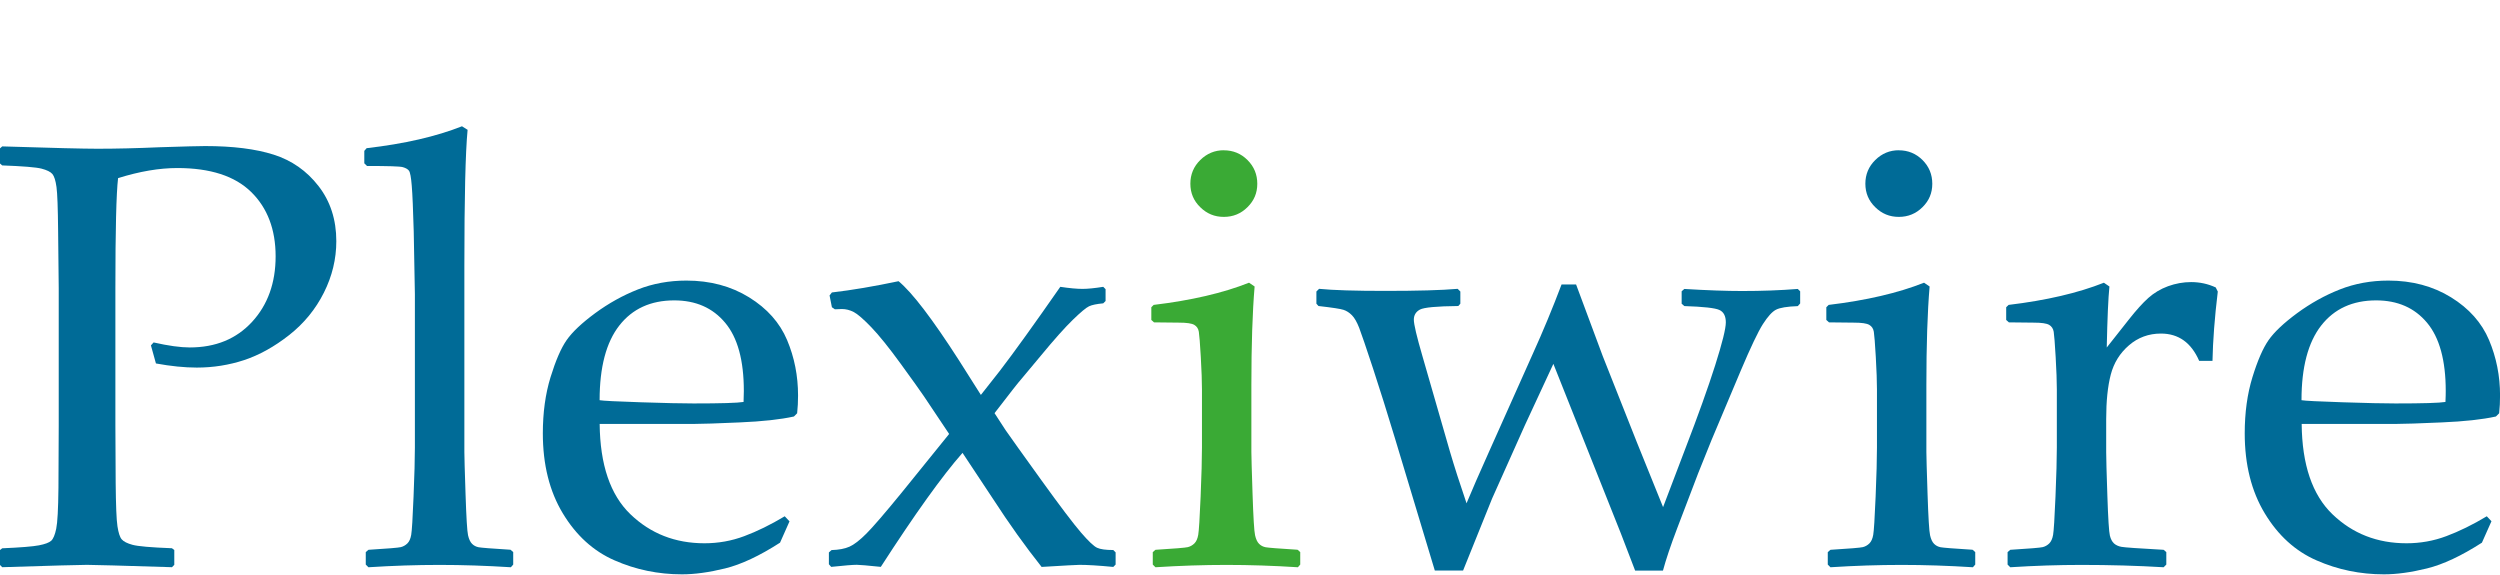 <svg width="200" height="46" viewBox="0 0 200 46" fill="none" xmlns="http://www.w3.org/2000/svg">
<g clip-path="url(#clip0_1_3)">
<path d="M0.187 11.712C4.167 11.837 6.702 11.899 7.79 11.899C9.276 11.899 10.94 11.859 12.787 11.779C14.746 11.716 15.955 11.685 16.41 11.685C18.623 11.685 20.448 11.912 21.894 12.372C23.34 12.832 24.535 13.666 25.481 14.884C26.427 16.102 26.905 17.57 26.905 19.292C26.905 20.716 26.575 22.09 25.91 23.415C25.245 24.74 24.321 25.869 23.139 26.801C21.952 27.734 20.752 28.399 19.538 28.805C18.32 29.206 17.057 29.407 15.746 29.407C14.768 29.407 13.675 29.296 12.475 29.077L12.074 27.631L12.288 27.395C13.47 27.663 14.434 27.796 15.179 27.796C17.249 27.796 18.909 27.114 20.167 25.748C21.421 24.383 22.05 22.634 22.05 20.501C22.05 18.369 21.399 16.637 20.096 15.361C18.793 14.081 16.821 13.443 14.184 13.443C12.747 13.443 11.168 13.71 9.446 14.25C9.303 15.469 9.231 18.404 9.231 23.062L9.231 34.03L9.254 38.648C9.272 40.432 9.316 41.583 9.397 42.105C9.477 42.627 9.588 42.975 9.74 43.15C9.892 43.324 10.177 43.471 10.606 43.587C11.034 43.703 12.082 43.796 13.756 43.859L13.943 44.002L13.943 45.188L13.756 45.376C9.727 45.251 7.46 45.188 6.956 45.188C6.421 45.188 4.158 45.251 0.178 45.376L-0.009 45.188L-0.009 44.006L0.178 43.863C1.646 43.801 2.628 43.721 3.114 43.627C3.605 43.533 3.931 43.408 4.096 43.261C4.261 43.109 4.395 42.792 4.497 42.302C4.6 41.811 4.658 40.722 4.676 39.031L4.698 34.034L4.698 23.067L4.649 18.449C4.631 16.646 4.591 15.486 4.52 14.964C4.448 14.442 4.337 14.094 4.19 13.92C4.042 13.746 3.752 13.604 3.324 13.492C2.896 13.38 1.847 13.296 0.174 13.233L-0.013 13.068L-0.013 11.881L0.174 11.716L0.187 11.712Z" fill="#006B97"/>
<path d="M36.957 10.101L37.408 10.386C37.234 12.202 37.149 15.843 37.149 21.309L37.149 36.162C37.149 36.51 37.18 37.626 37.243 39.513C37.305 41.4 37.372 42.502 37.443 42.819C37.515 43.136 37.622 43.364 37.765 43.506C37.907 43.649 38.081 43.738 38.287 43.779C38.492 43.819 39.344 43.886 40.843 43.979L41.057 44.167L41.057 45.166L40.87 45.38C38.894 45.255 36.993 45.193 35.159 45.193C33.325 45.193 31.447 45.255 29.475 45.38L29.261 45.166L29.261 44.171L29.475 43.984C31.005 43.89 31.871 43.819 32.067 43.77C32.263 43.721 32.437 43.622 32.589 43.475C32.741 43.328 32.843 43.096 32.897 42.788C32.95 42.48 33.017 41.463 33.084 39.732C33.156 38.001 33.191 36.698 33.191 35.81L33.191 23.54L33.098 18.516C33.048 16.762 32.999 15.549 32.941 14.866C32.888 14.188 32.812 13.786 32.718 13.657C32.625 13.532 32.46 13.438 32.223 13.371C31.987 13.305 31.032 13.278 29.359 13.278L29.144 13.064L29.144 12.069L29.332 11.854C32.348 11.506 34.891 10.922 36.962 10.101L36.957 10.101Z" fill="#006B97"/>
<path d="M63.161 41.708L62.403 43.413C60.761 44.47 59.297 45.157 58.008 45.474C56.718 45.791 55.572 45.947 54.559 45.947C52.663 45.947 50.864 45.577 49.169 44.831C47.469 44.091 46.09 42.833 45.024 41.066C43.958 39.299 43.427 37.166 43.427 34.668C43.427 33.008 43.632 31.513 44.042 30.179C44.453 28.845 44.881 27.854 45.332 27.207C45.782 26.561 46.545 25.842 47.616 25.052C48.692 24.263 49.829 23.629 51.03 23.156C52.23 22.683 53.524 22.447 54.916 22.447C56.812 22.447 58.481 22.893 59.926 23.785C61.372 24.678 62.385 25.82 62.969 27.207C63.554 28.599 63.844 30.072 63.844 31.638C63.844 32.129 63.822 32.602 63.772 33.061L63.514 33.32C62.438 33.557 60.993 33.717 59.177 33.793C57.361 33.873 56.161 33.913 55.576 33.913L47.973 33.913C48.005 37.184 48.825 39.593 50.436 41.142C52.047 42.69 54.019 43.462 56.357 43.462C57.464 43.462 58.525 43.274 59.543 42.891C60.56 42.511 61.64 41.985 62.778 41.302L63.157 41.704L63.161 41.708ZM47.973 32.017C48.259 32.066 49.352 32.12 51.253 32.182C53.158 32.245 54.563 32.276 55.482 32.276C57.678 32.276 59.012 32.236 59.485 32.156C59.502 31.776 59.507 31.486 59.507 31.281C59.507 28.832 59.012 27.011 58.012 25.82C57.017 24.628 55.661 24.031 53.939 24.031C52.06 24.031 50.592 24.7 49.544 26.043C48.495 27.386 47.969 29.376 47.969 32.013L47.973 32.017Z" fill="#006B97"/>
<path d="M66.499 45.354L66.311 45.139L66.311 44.194L66.525 44.006C67.11 43.988 67.587 43.899 67.958 43.734C68.328 43.569 68.779 43.221 69.309 42.69C69.841 42.159 70.773 41.075 72.116 39.433L75.931 34.717L73.919 31.709C73.62 31.268 72.999 30.398 72.058 29.104C71.117 27.81 70.331 26.833 69.702 26.177C69.069 25.521 68.6 25.115 68.292 24.959C67.984 24.802 67.672 24.722 67.355 24.722C67.213 24.722 67.025 24.731 66.789 24.744L66.552 24.579L66.365 23.634L66.552 23.397C68.163 23.21 69.939 22.906 71.884 22.496C72.973 23.397 74.583 25.503 76.716 28.823L78.47 31.593L79.964 29.697C81.115 28.198 82.735 25.945 84.823 22.946C85.564 23.058 86.157 23.111 86.599 23.111C87.01 23.111 87.563 23.058 88.259 22.946L88.446 23.134L88.446 24.08L88.259 24.267C87.737 24.316 87.358 24.392 87.121 24.504C86.885 24.615 86.452 24.977 85.818 25.592C85.185 26.208 84.341 27.154 83.284 28.434L81.861 30.139C81.575 30.469 81.298 30.813 81.031 31.156L79.563 33.052L80.442 34.404C80.834 34.971 81.789 36.305 83.297 38.398C84.805 40.49 85.863 41.887 86.47 42.592C87.076 43.297 87.514 43.707 87.772 43.823C88.031 43.944 88.464 44.002 89.062 44.002L89.249 44.189L89.249 45.166L89.062 45.354C87.893 45.242 86.992 45.188 86.362 45.188C86.175 45.188 85.162 45.242 83.329 45.354C82.035 43.725 80.732 41.905 79.42 39.879L77.002 36.229C75.373 38.076 73.196 41.119 70.465 45.349C69.39 45.238 68.752 45.184 68.547 45.184C68.23 45.184 67.552 45.238 66.507 45.349L66.499 45.354Z" fill="#006B97"/>
<path d="M99.918 22.612L100.369 22.92C100.195 24.99 100.11 27.618 100.11 30.808L100.11 36.162C100.11 36.51 100.142 37.626 100.204 39.513C100.267 41.4 100.333 42.502 100.405 42.819C100.476 43.136 100.583 43.364 100.726 43.506C100.869 43.649 101.043 43.738 101.248 43.779C101.453 43.819 102.306 43.886 103.805 43.979L104.019 44.167L104.019 45.166L103.832 45.38C101.855 45.255 99.954 45.193 98.12 45.193C96.287 45.193 94.408 45.255 92.436 45.38L92.222 45.166L92.222 44.171L92.436 43.984C93.966 43.89 94.832 43.819 95.028 43.77C95.225 43.721 95.399 43.622 95.55 43.475C95.702 43.324 95.805 43.096 95.858 42.788C95.912 42.48 95.979 41.463 96.05 39.732C96.122 38.001 96.157 36.698 96.157 35.81L96.157 31.143C96.157 30.514 96.126 29.652 96.064 28.559C96.001 27.471 95.948 26.797 95.907 26.547C95.867 26.293 95.747 26.11 95.541 25.989C95.336 25.869 94.926 25.811 94.31 25.811L92.32 25.789L92.106 25.597L92.106 24.579L92.293 24.392C95.309 24.031 97.853 23.437 99.923 22.616L99.918 22.612ZM97.906 12.024C98.647 12.024 99.281 12.283 99.802 12.805C100.325 13.327 100.583 13.96 100.583 14.701C100.583 15.442 100.325 16.053 99.802 16.57C99.281 17.093 98.647 17.351 97.906 17.351C97.166 17.351 96.55 17.097 96.023 16.579C95.492 16.066 95.229 15.437 95.229 14.697C95.229 13.956 95.492 13.322 96.023 12.8C96.554 12.278 97.179 12.02 97.906 12.02L97.906 12.024Z" fill="#3AAA35"/>
<path d="M114.784 45.639L111.585 35.025C110.983 33.035 110.403 31.187 109.845 29.483C109.283 27.779 108.912 26.69 108.734 26.226C108.551 25.762 108.359 25.423 108.154 25.218C107.949 25.012 107.73 24.869 107.489 24.789C107.253 24.709 106.579 24.606 105.477 24.481L105.312 24.294L105.312 23.321L105.526 23.107C106.664 23.219 108.426 23.272 110.809 23.272C113.383 23.272 115.32 23.219 116.613 23.107L116.828 23.321L116.828 24.294L116.663 24.481C114.94 24.499 113.919 24.593 113.593 24.767C113.272 24.941 113.107 25.209 113.107 25.574C113.107 25.94 113.334 26.909 113.794 28.488L115.993 36.118C116.341 37.304 116.783 38.683 117.323 40.263C117.747 39.236 118.349 37.862 119.121 36.14L122.606 28.345C123.445 26.498 124.216 24.633 124.926 22.755L126.086 22.755L128.219 28.488L130.94 35.359L133.046 40.571L134.822 35.904C135.848 33.235 136.647 31.009 137.214 29.224C137.78 27.439 138.066 26.293 138.066 25.789C138.066 25.284 137.892 24.95 137.544 24.794C137.196 24.637 136.268 24.535 134.746 24.486L134.532 24.298L134.532 23.303L134.746 23.116C136.58 23.227 138.119 23.281 139.369 23.281C140.948 23.281 142.429 23.227 143.822 23.116L144.013 23.303L144.013 24.276L143.822 24.49C142.969 24.521 142.389 24.615 142.081 24.776C141.774 24.932 141.426 25.316 141.037 25.922C140.649 26.529 140.06 27.765 139.27 29.63L136.924 35.199L135.857 37.853L134.175 42.262C133.653 43.636 133.274 44.765 133.037 45.648L130.811 45.648L129.673 42.685L124.27 29.108L121.994 34.012L119.366 39.888L117.046 45.644L114.771 45.644L114.784 45.639Z" fill="#006B97"/>
<path d="M153.919 22.612L154.369 22.92C154.195 24.99 154.11 27.618 154.11 30.808L154.11 36.162C154.11 36.51 154.142 37.626 154.204 39.513C154.267 41.4 154.333 42.502 154.405 42.819C154.476 43.136 154.583 43.364 154.726 43.506C154.869 43.649 155.043 43.738 155.248 43.779C155.453 43.819 156.306 43.886 157.805 43.979L158.019 44.167L158.019 45.166L157.832 45.38C155.855 45.255 153.954 45.193 152.12 45.193C150.287 45.193 148.408 45.255 146.436 45.38L146.222 45.166L146.222 44.171L146.436 43.984C147.967 43.89 148.832 43.819 149.028 43.77C149.225 43.721 149.399 43.622 149.55 43.475C149.702 43.324 149.805 43.096 149.858 42.788C149.912 42.48 149.979 41.463 150.05 39.732C150.122 38.001 150.157 36.698 150.157 35.81L150.157 31.143C150.157 30.514 150.126 29.652 150.064 28.559C150.001 27.471 149.948 26.797 149.907 26.547C149.867 26.293 149.747 26.11 149.542 25.989C149.336 25.869 148.926 25.811 148.31 25.811L146.32 25.789L146.106 25.597L146.106 24.579L146.293 24.392C149.31 24.031 151.853 23.437 153.923 22.616L153.919 22.612ZM151.906 12.024C152.647 12.024 153.281 12.283 153.803 12.805C154.325 13.327 154.583 13.96 154.583 14.701C154.583 15.442 154.325 16.053 153.803 16.57C153.281 17.093 152.647 17.351 151.906 17.351C151.166 17.351 150.55 17.097 150.023 16.579C149.492 16.066 149.229 15.437 149.229 14.697C149.229 13.956 149.492 13.322 150.023 12.8C150.554 12.278 151.179 12.02 151.906 12.02L151.906 12.024Z" fill="#006B97"/>
<path d="M168.303 22.612L168.754 22.92C168.66 23.834 168.589 25.463 168.54 27.801L170.316 25.552C170.9 24.811 171.418 24.236 171.868 23.834C172.319 23.433 172.841 23.12 173.443 22.897C174.046 22.679 174.661 22.567 175.291 22.567C175.987 22.567 176.642 22.71 177.258 22.995L177.423 23.326C177.169 25.427 177.031 27.274 176.999 28.867L175.933 28.867C175.299 27.413 174.282 26.685 172.877 26.685C171.895 26.685 171.043 26.998 170.32 27.622C169.593 28.247 169.107 29.028 168.861 29.969C168.616 30.911 168.495 32.098 168.495 33.534L168.495 36.162C168.495 36.635 168.526 37.795 168.589 39.647C168.651 41.494 168.718 42.56 168.79 42.846C168.861 43.132 168.973 43.341 169.12 43.475C169.272 43.609 169.468 43.703 169.713 43.747C169.959 43.796 171.083 43.872 173.091 43.984L173.305 44.171L173.305 45.166L173.091 45.38C170.989 45.255 168.794 45.193 166.505 45.193C164.689 45.193 162.793 45.255 160.821 45.38L160.607 45.166L160.607 44.171L160.821 43.984C162.351 43.89 163.217 43.819 163.418 43.77C163.614 43.721 163.788 43.622 163.94 43.475C164.091 43.324 164.194 43.096 164.248 42.788C164.301 42.48 164.368 41.463 164.439 39.732C164.511 38.001 164.547 36.698 164.547 35.81L164.547 31.143C164.547 30.514 164.515 29.652 164.453 28.559C164.39 27.471 164.337 26.797 164.297 26.547C164.257 26.297 164.136 26.11 163.931 25.989C163.726 25.869 163.315 25.811 162.699 25.811L160.709 25.789L160.495 25.597L160.495 24.579L160.687 24.392C163.703 24.031 166.246 23.437 168.317 22.616L168.303 22.612Z" fill="#006B97"/>
<path d="M199.313 41.708L198.554 43.413C196.912 44.47 195.444 45.157 194.159 45.474C192.874 45.791 191.723 45.947 190.715 45.947C188.819 45.947 187.021 45.577 185.325 44.831C183.63 44.091 182.246 42.833 181.18 41.066C180.114 39.299 179.578 37.166 179.578 34.668C179.578 33.008 179.784 31.513 180.194 30.179C180.605 28.845 181.037 27.854 181.488 27.207C181.939 26.561 182.702 25.842 183.772 25.052C184.848 24.263 185.985 23.629 187.186 23.156C188.386 22.683 189.68 22.447 191.072 22.447C192.968 22.447 194.637 22.893 196.083 23.785C197.528 24.678 198.541 25.82 199.125 27.207C199.71 28.599 200.004 30.072 200.004 31.638C200.004 32.129 199.982 32.602 199.933 33.061L199.674 33.32C198.599 33.557 197.153 33.717 195.337 33.793C193.521 33.873 192.321 33.913 191.737 33.913L184.134 33.913C184.165 37.184 184.986 39.593 186.597 41.142C188.207 42.69 190.18 43.462 192.522 43.462C193.629 43.462 194.69 43.274 195.708 42.891C196.725 42.511 197.805 41.985 198.943 41.302L199.322 41.704L199.313 41.708ZM184.125 32.017C184.41 32.066 185.504 32.12 187.404 32.182C189.305 32.245 190.715 32.276 191.634 32.276C193.829 32.276 195.163 32.236 195.636 32.156C195.654 31.776 195.659 31.486 195.659 31.281C195.659 28.832 195.159 27.011 194.164 25.82C193.169 24.628 191.813 24.031 190.09 24.031C188.212 24.031 186.744 24.7 185.695 26.043C184.647 27.386 184.12 29.376 184.12 32.013L184.125 32.017Z" fill="#006B97"/>
</g>
<defs>
<clipPath id="clip0_1_3">
<rect width="94.947" height="200" fill="white" transform="translate(4.29153e-06 45.947) rotate(-90)"/>
</clipPath>
</defs>
</svg>
